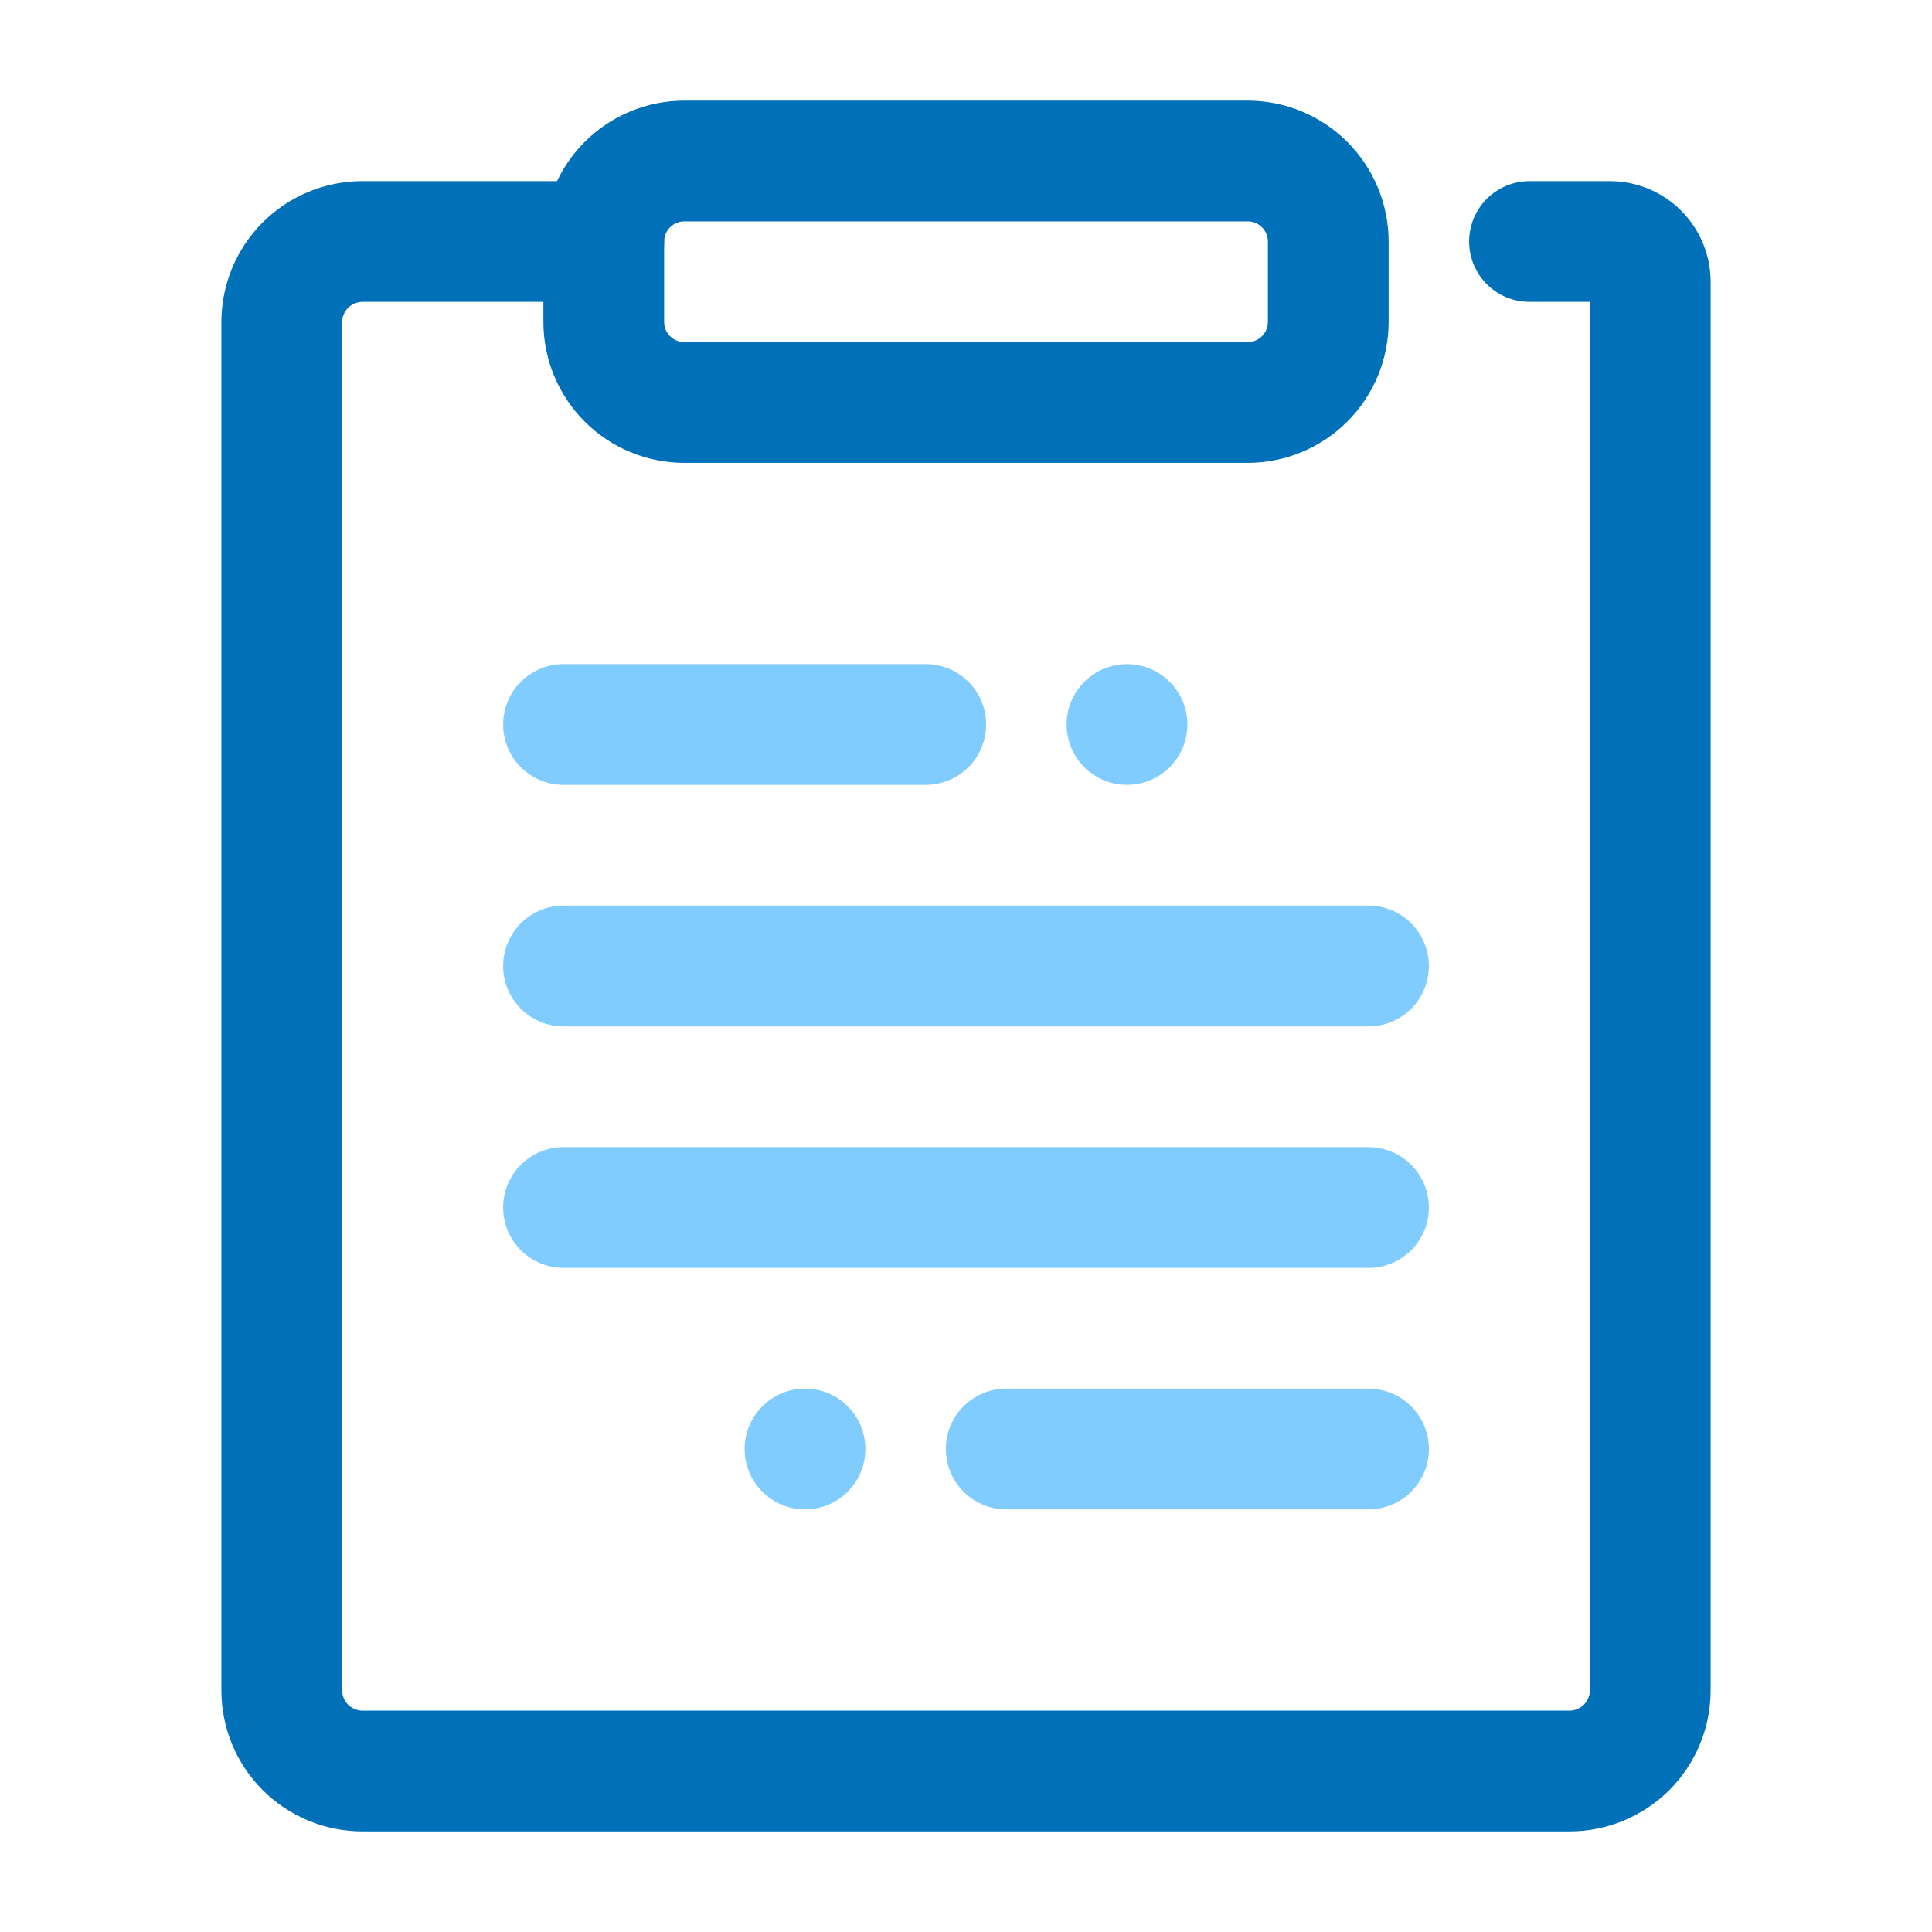 <svg width="48" height="48" viewBox="0 0 48 48" fill="none" xmlns="http://www.w3.org/2000/svg">
<path d="M34 37.5H25C24.602 37.5 24.221 37.342 23.939 37.061C23.658 36.779 23.5 36.398 23.5 36C23.5 35.602 23.658 35.221 23.939 34.939C24.221 34.658 24.602 34.5 25 34.5H34C34.398 34.5 34.779 34.658 35.061 34.939C35.342 35.221 35.5 35.602 35.5 36C35.5 36.398 35.342 36.779 35.061 37.061C34.779 37.342 34.398 37.5 34 37.5Z" fill="#80CCFF"/>
<path d="M23 19.5H14C13.602 19.5 13.221 19.342 12.939 19.061C12.658 18.779 12.5 18.398 12.5 18C12.5 17.602 12.658 17.221 12.939 16.939C13.221 16.658 13.602 16.5 14 16.5H23C23.398 16.5 23.779 16.658 24.061 16.939C24.342 17.221 24.5 17.602 24.5 18C24.5 18.398 24.342 18.779 24.061 19.061C23.779 19.342 23.398 19.5 23 19.5Z" fill="#80CCFF"/>
<path d="M34 25.5H14C13.602 25.5 13.221 25.342 12.939 25.061C12.658 24.779 12.5 24.398 12.5 24C12.5 23.602 12.658 23.221 12.939 22.939C13.221 22.658 13.602 22.5 14 22.5H34C34.398 22.5 34.779 22.658 35.061 22.939C35.342 23.221 35.5 23.602 35.5 24C35.5 24.398 35.342 24.779 35.061 25.061C34.779 25.342 34.398 25.5 34 25.5Z" fill="#80CCFF"/>
<path d="M34 31.5H14C13.602 31.5 13.221 31.342 12.939 31.061C12.658 30.779 12.5 30.398 12.5 30C12.5 29.602 12.658 29.221 12.939 28.939C13.221 28.658 13.602 28.5 14 28.5H34C34.398 28.5 34.779 28.658 35.061 28.939C35.342 29.221 35.5 29.602 35.5 30C35.5 30.398 35.342 30.779 35.061 31.061C34.779 31.342 34.398 31.5 34 31.5Z" fill="#80CCFF"/>
<path d="M39 45.5H9C8.072 45.499 7.183 45.13 6.526 44.474C5.87 43.818 5.501 42.928 5.5 42V8C5.501 7.072 5.87 6.183 6.526 5.526C7.183 4.87 8.072 4.501 9 4.5H15C15.398 4.5 15.779 4.658 16.061 4.939C16.342 5.221 16.5 5.602 16.5 6C16.5 6.398 16.342 6.779 16.061 7.061C15.779 7.342 15.398 7.5 15 7.5H9C8.868 7.502 8.742 7.555 8.648 7.648C8.555 7.742 8.502 7.868 8.5 8V42C8.502 42.132 8.555 42.258 8.648 42.352C8.742 42.445 8.868 42.498 9 42.5H39C39.132 42.498 39.258 42.445 39.352 42.352C39.445 42.258 39.498 42.132 39.5 42V7.5H38C37.602 7.5 37.221 7.342 36.939 7.061C36.658 6.779 36.5 6.398 36.5 6C36.5 5.602 36.658 5.221 36.939 4.939C37.221 4.658 37.602 4.5 38 4.5H40C40.663 4.501 41.298 4.764 41.767 5.233C42.236 5.702 42.499 6.337 42.5 7V42C42.499 42.928 42.13 43.818 41.474 44.474C40.818 45.13 39.928 45.499 39 45.5Z" fill="#0070B9"/>
<path d="M31 11.5H17C16.072 11.499 15.182 11.13 14.526 10.474C13.87 9.818 13.501 8.928 13.5 8V6C13.501 5.072 13.87 4.183 14.526 3.526C15.182 2.87 16.072 2.501 17 2.5H31C31.928 2.501 32.818 2.87 33.474 3.526C34.13 4.183 34.499 5.072 34.5 6V8C34.499 8.928 34.13 9.818 33.474 10.474C32.818 11.13 31.928 11.499 31 11.5ZM17 5.5C16.867 5.5 16.74 5.553 16.647 5.647C16.553 5.74 16.5 5.867 16.5 6V8C16.5 8.133 16.553 8.26 16.647 8.353C16.74 8.447 16.867 8.5 17 8.5H31C31.133 8.5 31.26 8.447 31.353 8.353C31.447 8.26 31.5 8.133 31.5 8V6C31.5 5.867 31.447 5.74 31.353 5.647C31.26 5.553 31.133 5.5 31 5.5H17Z" fill="#0070B9"/>
<path d="M28 19.5C28.828 19.5 29.5 18.828 29.5 18C29.5 17.172 28.828 16.5 28 16.5C27.172 16.5 26.5 17.172 26.5 18C26.5 18.828 27.172 19.5 28 19.5Z" fill="#80CCFF"/>
<path d="M20 37.5C20.828 37.5 21.5 36.828 21.5 36C21.5 35.172 20.828 34.5 20 34.5C19.172 34.5 18.5 35.172 18.5 36C18.5 36.828 19.172 37.5 20 37.5Z" fill="#80CCFF"/>
</svg>
